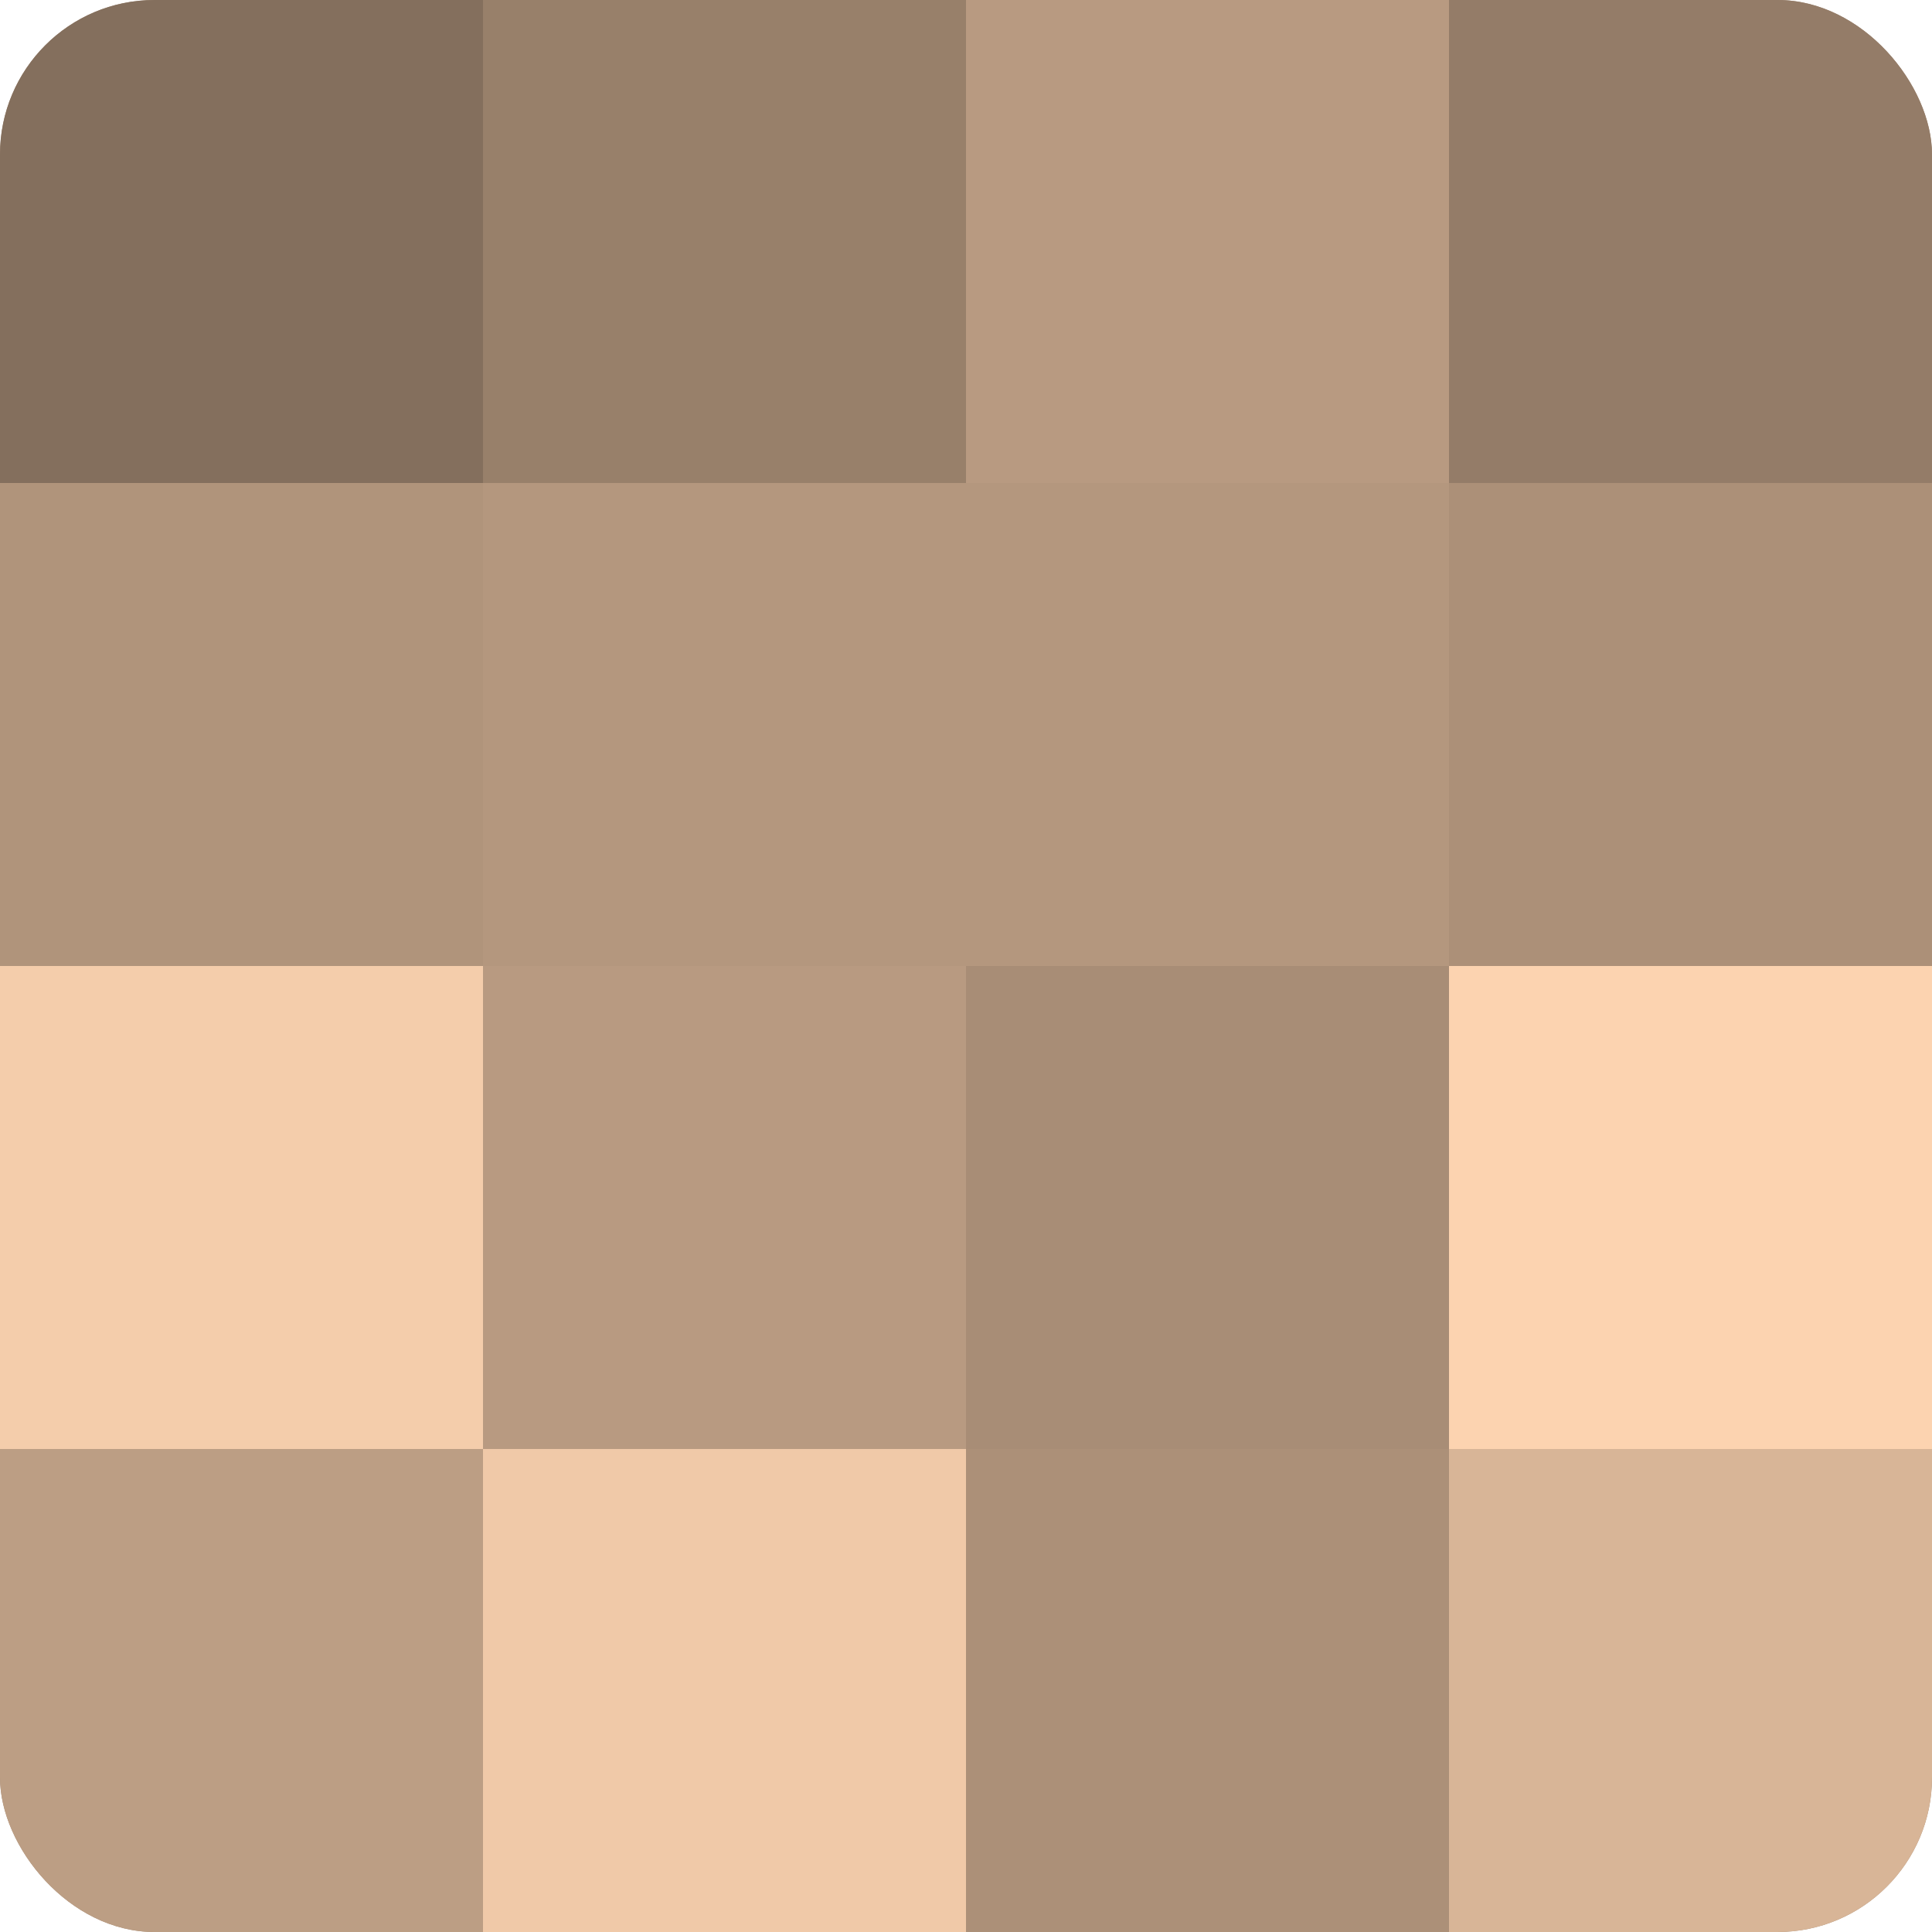 <?xml version="1.0" encoding="UTF-8"?>
<svg xmlns="http://www.w3.org/2000/svg" width="60" height="60" viewBox="0 0 100 100" preserveAspectRatio="xMidYMid meet"><defs><clipPath id="c" width="100" height="100"><rect width="100" height="100" rx="8" ry="8"/></clipPath></defs><g clip-path="url(#c)"><rect width="100" height="100" fill="#a08670"/><rect width="25" height="25" fill="#846f5d"/><rect y="25" width="25" height="25" fill="#b0947b"/><rect y="50" width="25" height="25" fill="#f4cdab"/><rect y="75" width="25" height="25" fill="#bc9e84"/><rect x="25" width="25" height="25" fill="#98806a"/><rect x="25" y="25" width="25" height="25" fill="#b4977e"/><rect x="25" y="50" width="25" height="25" fill="#b89a81"/><rect x="25" y="75" width="25" height="25" fill="#f0c9a8"/><rect x="50" width="25" height="25" fill="#b89a81"/><rect x="50" y="25" width="25" height="25" fill="#b4977e"/><rect x="50" y="50" width="25" height="25" fill="#a88d76"/><rect x="50" y="75" width="25" height="25" fill="#ac9078"/><rect x="75" width="25" height="25" fill="#947c68"/><rect x="75" y="25" width="25" height="25" fill="#ac9078"/><rect x="75" y="50" width="25" height="25" fill="#fcd3b0"/><rect x="75" y="75" width="25" height="25" fill="#d8b597"/></g></svg>
